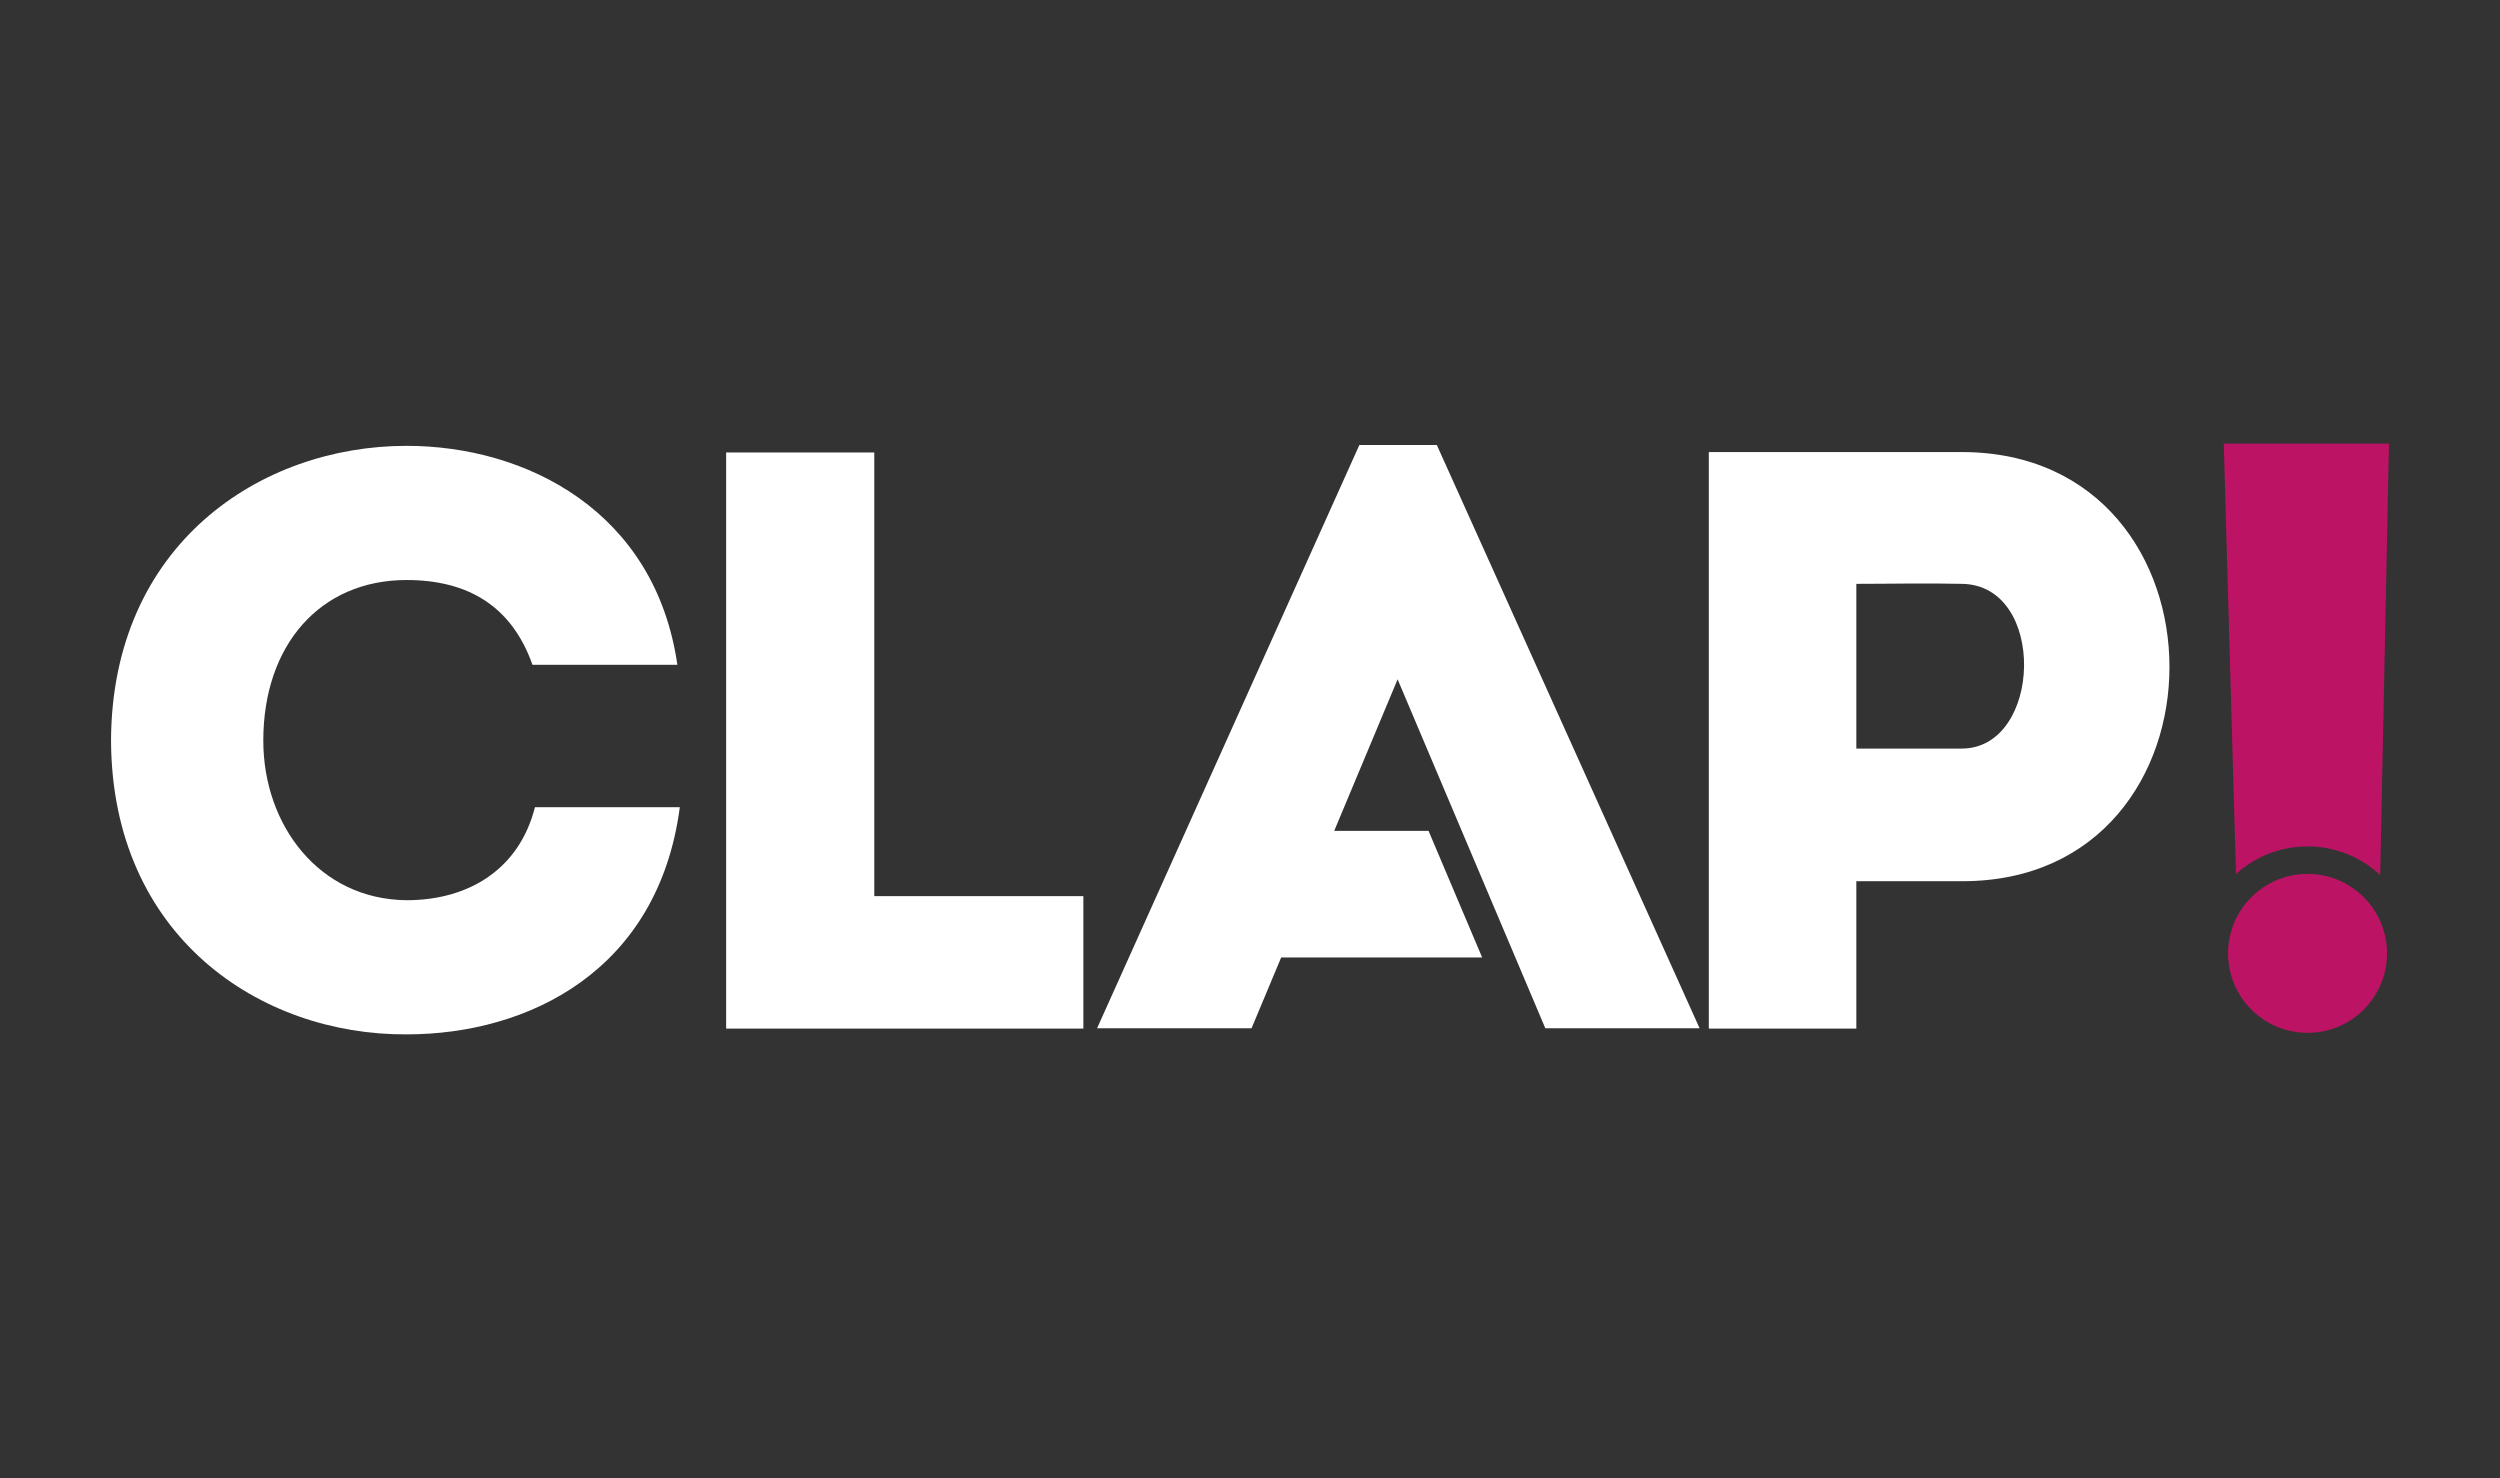 <?xml version="1.0" encoding="utf-8"?>
<!-- Generator: Adobe Illustrator 16.0.0, SVG Export Plug-In . SVG Version: 6.00 Build 0)  -->
<!DOCTYPE svg PUBLIC "-//W3C//DTD SVG 1.1//EN" "http://www.w3.org/Graphics/SVG/1.1/DTD/svg11.dtd">
<svg version="1.1" id="Layer_1" xmlns="http://www.w3.org/2000/svg" xmlns:xlink="http://www.w3.org/1999/xlink" x="0px" y="0px"
	 width="318px" height="188px" viewBox="0 0 318 188" enable-background="new 0 0 318 188" xml:space="preserve">
<rect x="0" y="0" width="318" height="188" fill="#333333" stroke="none"/>
<g>
	<g>
		<path fill="#FFFFFF" d="M51.715,56.712c15.177,0,31.62,8.275,34.447,27.855c-6.388,0-12.045,0-18.431,0
			c-2.618-7.432-8.168-10.788-16.017-10.788c-10.995,0-18.222,8.274-18.222,20.42c0,10.783,7.121,20.207,18.222,20.309
			c7.953,0,14.343-3.977,16.332-11.831c6.283,0,12.043,0,18.426,0c-2.723,20.734-19.159,28.896-34.758,28.896
			c-18.639,0.107-37.487-12.459-37.591-37.375C14.229,69.281,33.077,56.712,51.715,56.712z"/>
		<path fill="#FFFFFF" d="M111.208,113.987h26.596c0,6.284,0,10.574,0,16.854c-15.077,0-30.574,0-45.439,0V57.555
			c6.279,0,12.457,0,18.845,0C111.208,95.454,111.208,82.788,111.208,113.987z"/>
		<circle fill="#BC1365" cx="293.52" cy="121.269" r="10.109"/>
		<path fill="#BC1365" d="M293.522,107.665c3.575,0,6.813,1.391,9.239,3.639l1.114-54.879H282.86l1.557,54.75
			C286.831,108.996,290.011,107.665,293.522,107.665z"/>
		<path fill="#FFFFFF" d="M217.361,130.842c0-24.415,0-48.82,0-73.339c10.58,0,21.484,0,32.27,0c35.1,0.105,35.1,54.586,0,54.586
			h-13.506v18.753C229.827,130.842,223.543,130.842,217.361,130.842z M249.528,74.266c-4.401-0.105-9.116,0-13.403,0
			c0,5.97,0,14.979,0,20.952h13.403C259.792,95.221,260.419,74.368,249.528,74.266z"/>
		<polygon fill="#FFFFFF" points="196.564,130.796 216.189,130.796 182.764,56.606 172.91,56.606 139.548,130.796 159.197,130.796 
			162.965,121.791 188.53,121.791 181.709,105.683 169.713,105.683 177.776,86.411 		"/>
	</g>
</g>
</svg>
